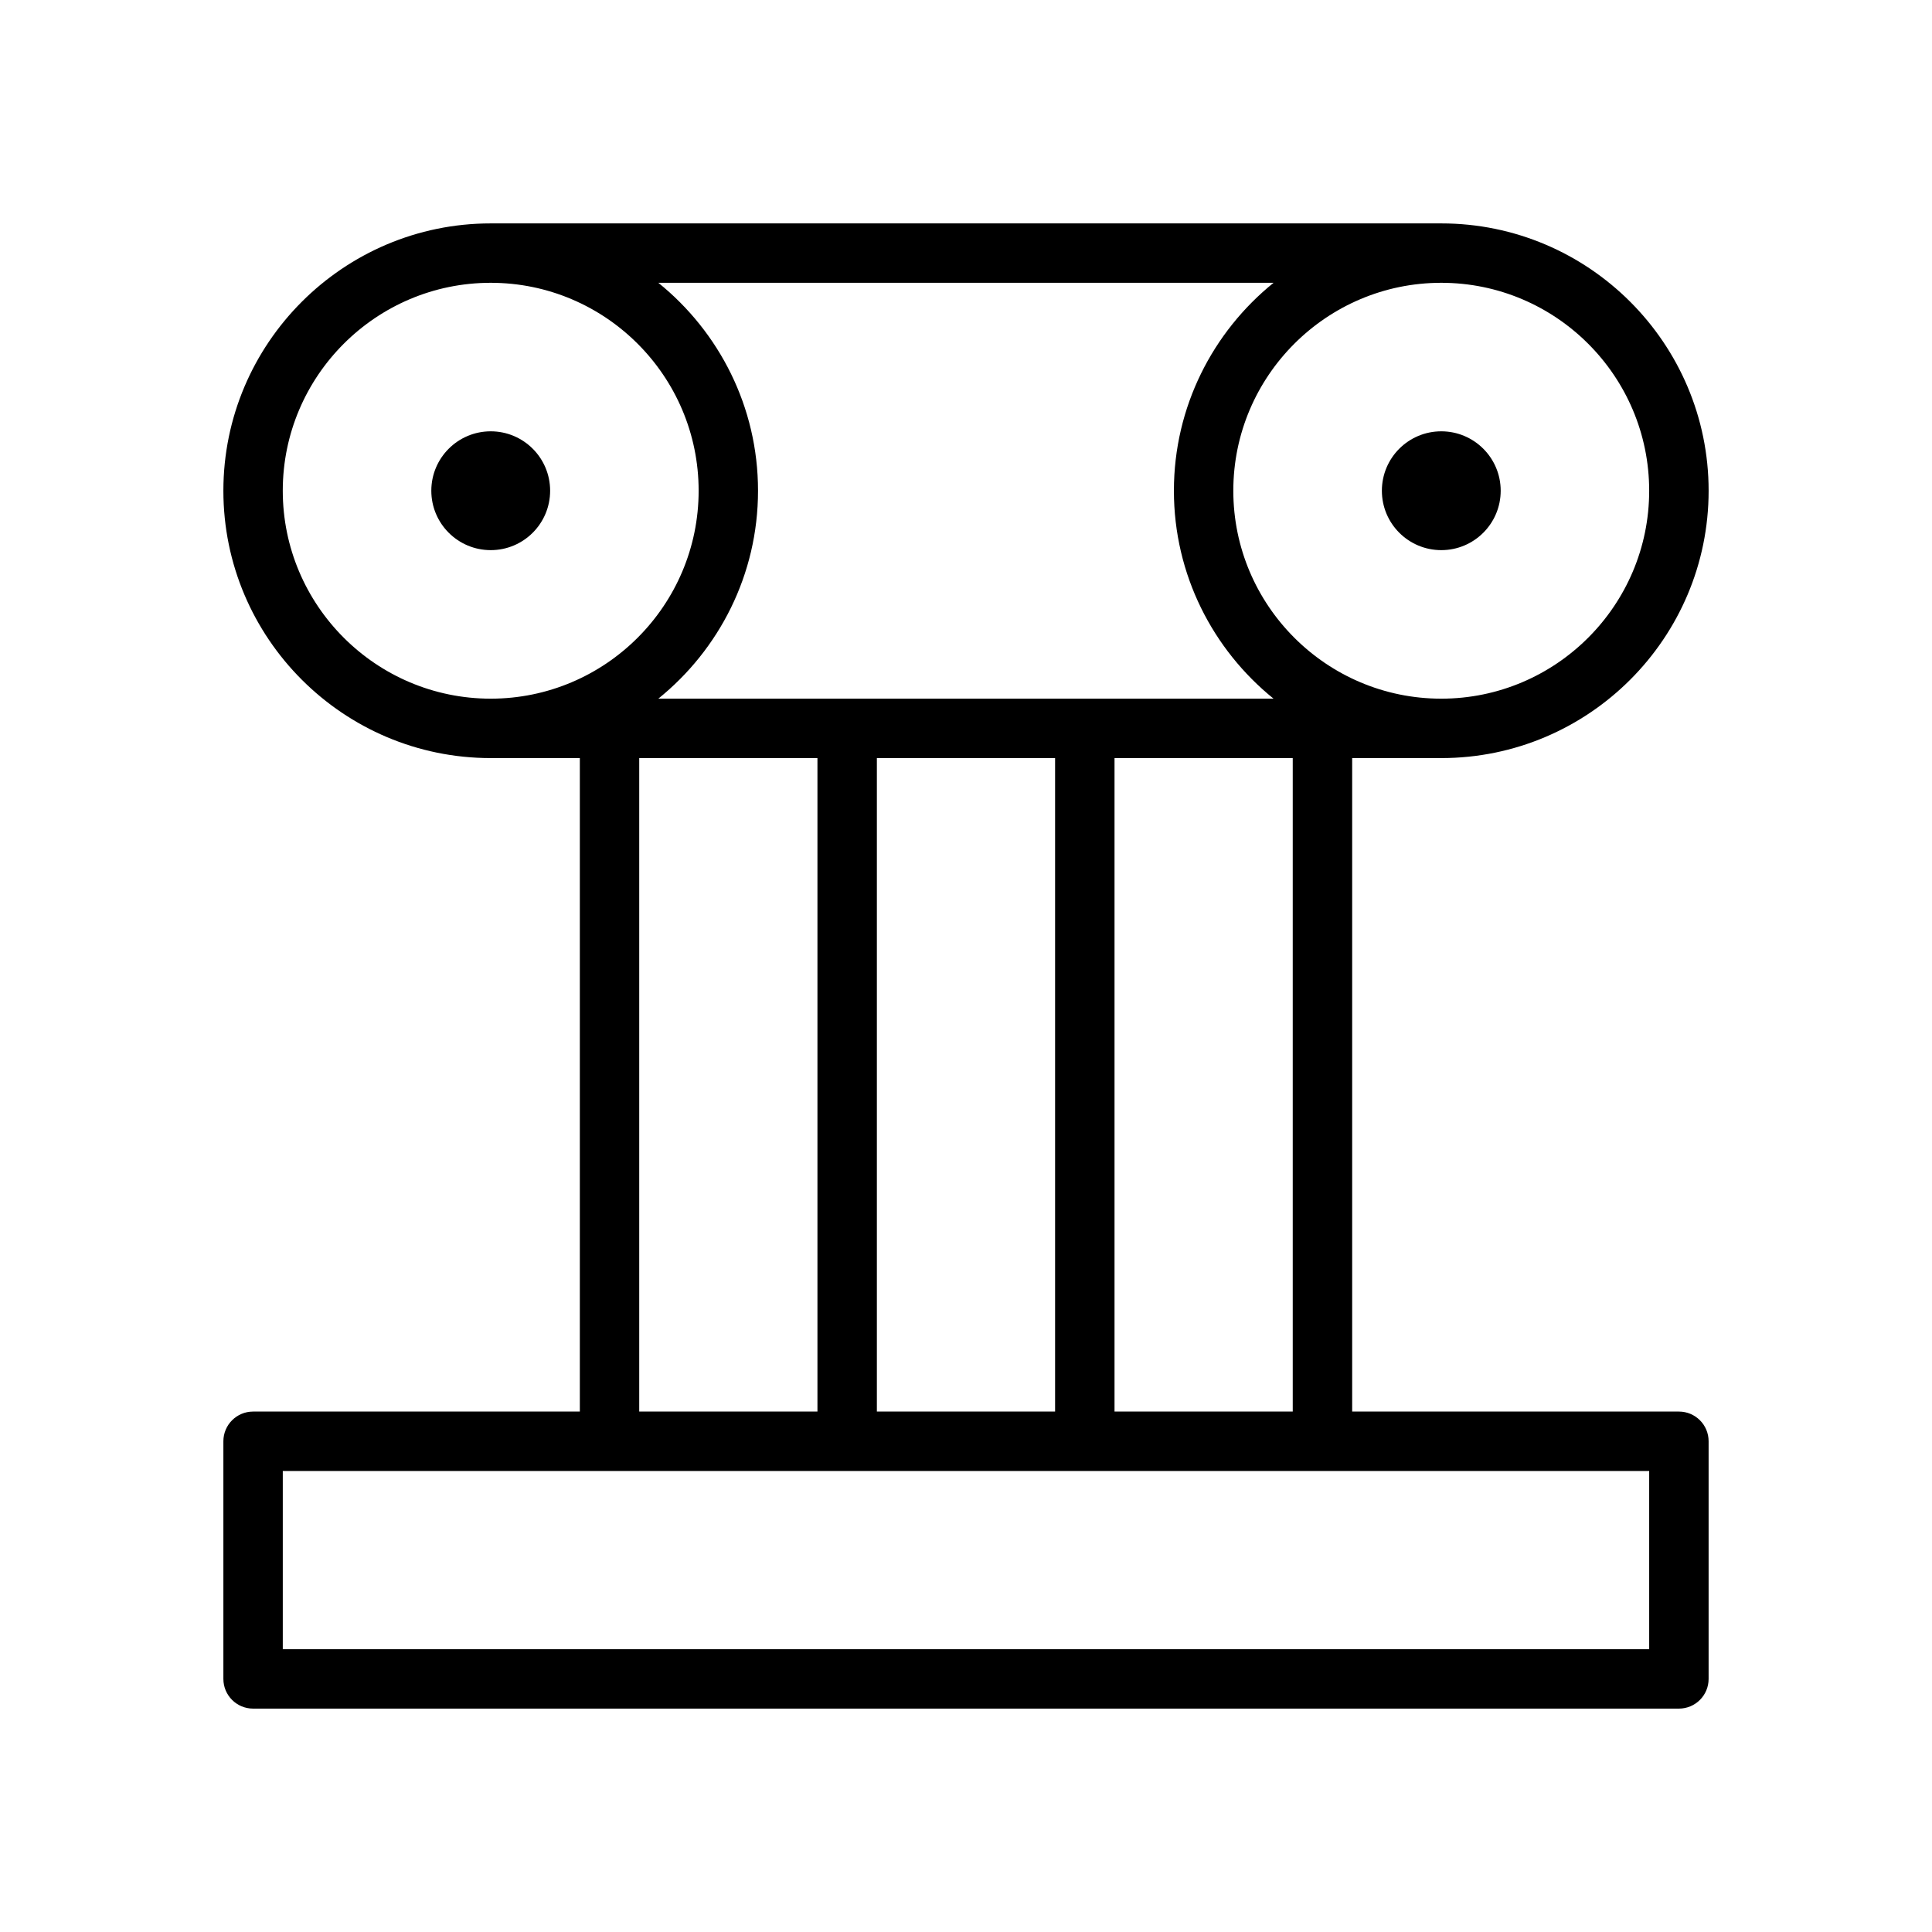 <?xml version="1.0" encoding="UTF-8"?>
<!-- Uploaded to: ICON Repo, www.iconrepo.com, Generator: ICON Repo Mixer Tools -->
<svg fill="#000000" width="800px" height="800px" version="1.1" viewBox="144 144 512 512" xmlns="http://www.w3.org/2000/svg">
 <g>
  <path d="m289.79 274.05c0 8.695-7.047 15.742-15.742 15.742s-15.746-7.047-15.746-15.742 7.051-15.746 15.746-15.746 15.742 7.051 15.742 15.746"/>
  <path d="m541.7 274.05c0 8.695-7.051 15.742-15.746 15.742-8.695 0-15.742-7.047-15.742-15.742s7.047-15.746 15.742-15.746c8.695 0 15.746 7.051 15.746 15.746"/>
  <path d="m588.93 518.08h-86.59v-173.18h23.617c39.07 0 70.848-31.789 70.848-70.848 0-39.062-31.781-70.848-70.848-70.848h-251.91c-39.062 0-70.848 31.789-70.848 70.848 0 39.062 31.789 70.848 70.848 70.848h23.617v173.18h-86.594c-4.344 0-7.871 3.519-7.871 7.871v62.977c0 4.352 3.527 7.871 7.871 7.871h377.86c4.352 0 7.871-3.519 7.871-7.871v-62.977c0.004-4.352-3.516-7.871-7.871-7.871zm-102.34 0h-47.23v-173.18h47.23zm-110.21 0v-173.18h47.23v173.18zm204.67-244.03c0 30.387-24.727 55.105-55.105 55.105-30.379 0-55.105-24.719-55.105-55.105s24.727-55.105 55.105-55.105c30.379 0 55.105 24.719 55.105 55.105zm-99.543-55.105c-16.082 12.996-26.41 32.859-26.41 55.105s10.328 42.109 26.41 55.105l-163.04-0.004c16.09-12.996 26.418-32.855 26.418-55.102s-10.328-42.109-26.418-55.105zm-262.57 55.105c0-30.387 24.719-55.105 55.105-55.105s55.105 24.719 55.105 55.105-24.719 55.105-55.105 55.105c-30.387-0.004-55.105-24.719-55.105-55.105zm94.465 70.848h47.23v173.18h-47.23zm267.65 236.16h-362.11v-47.23h362.11z"/>
 </g>
</svg>